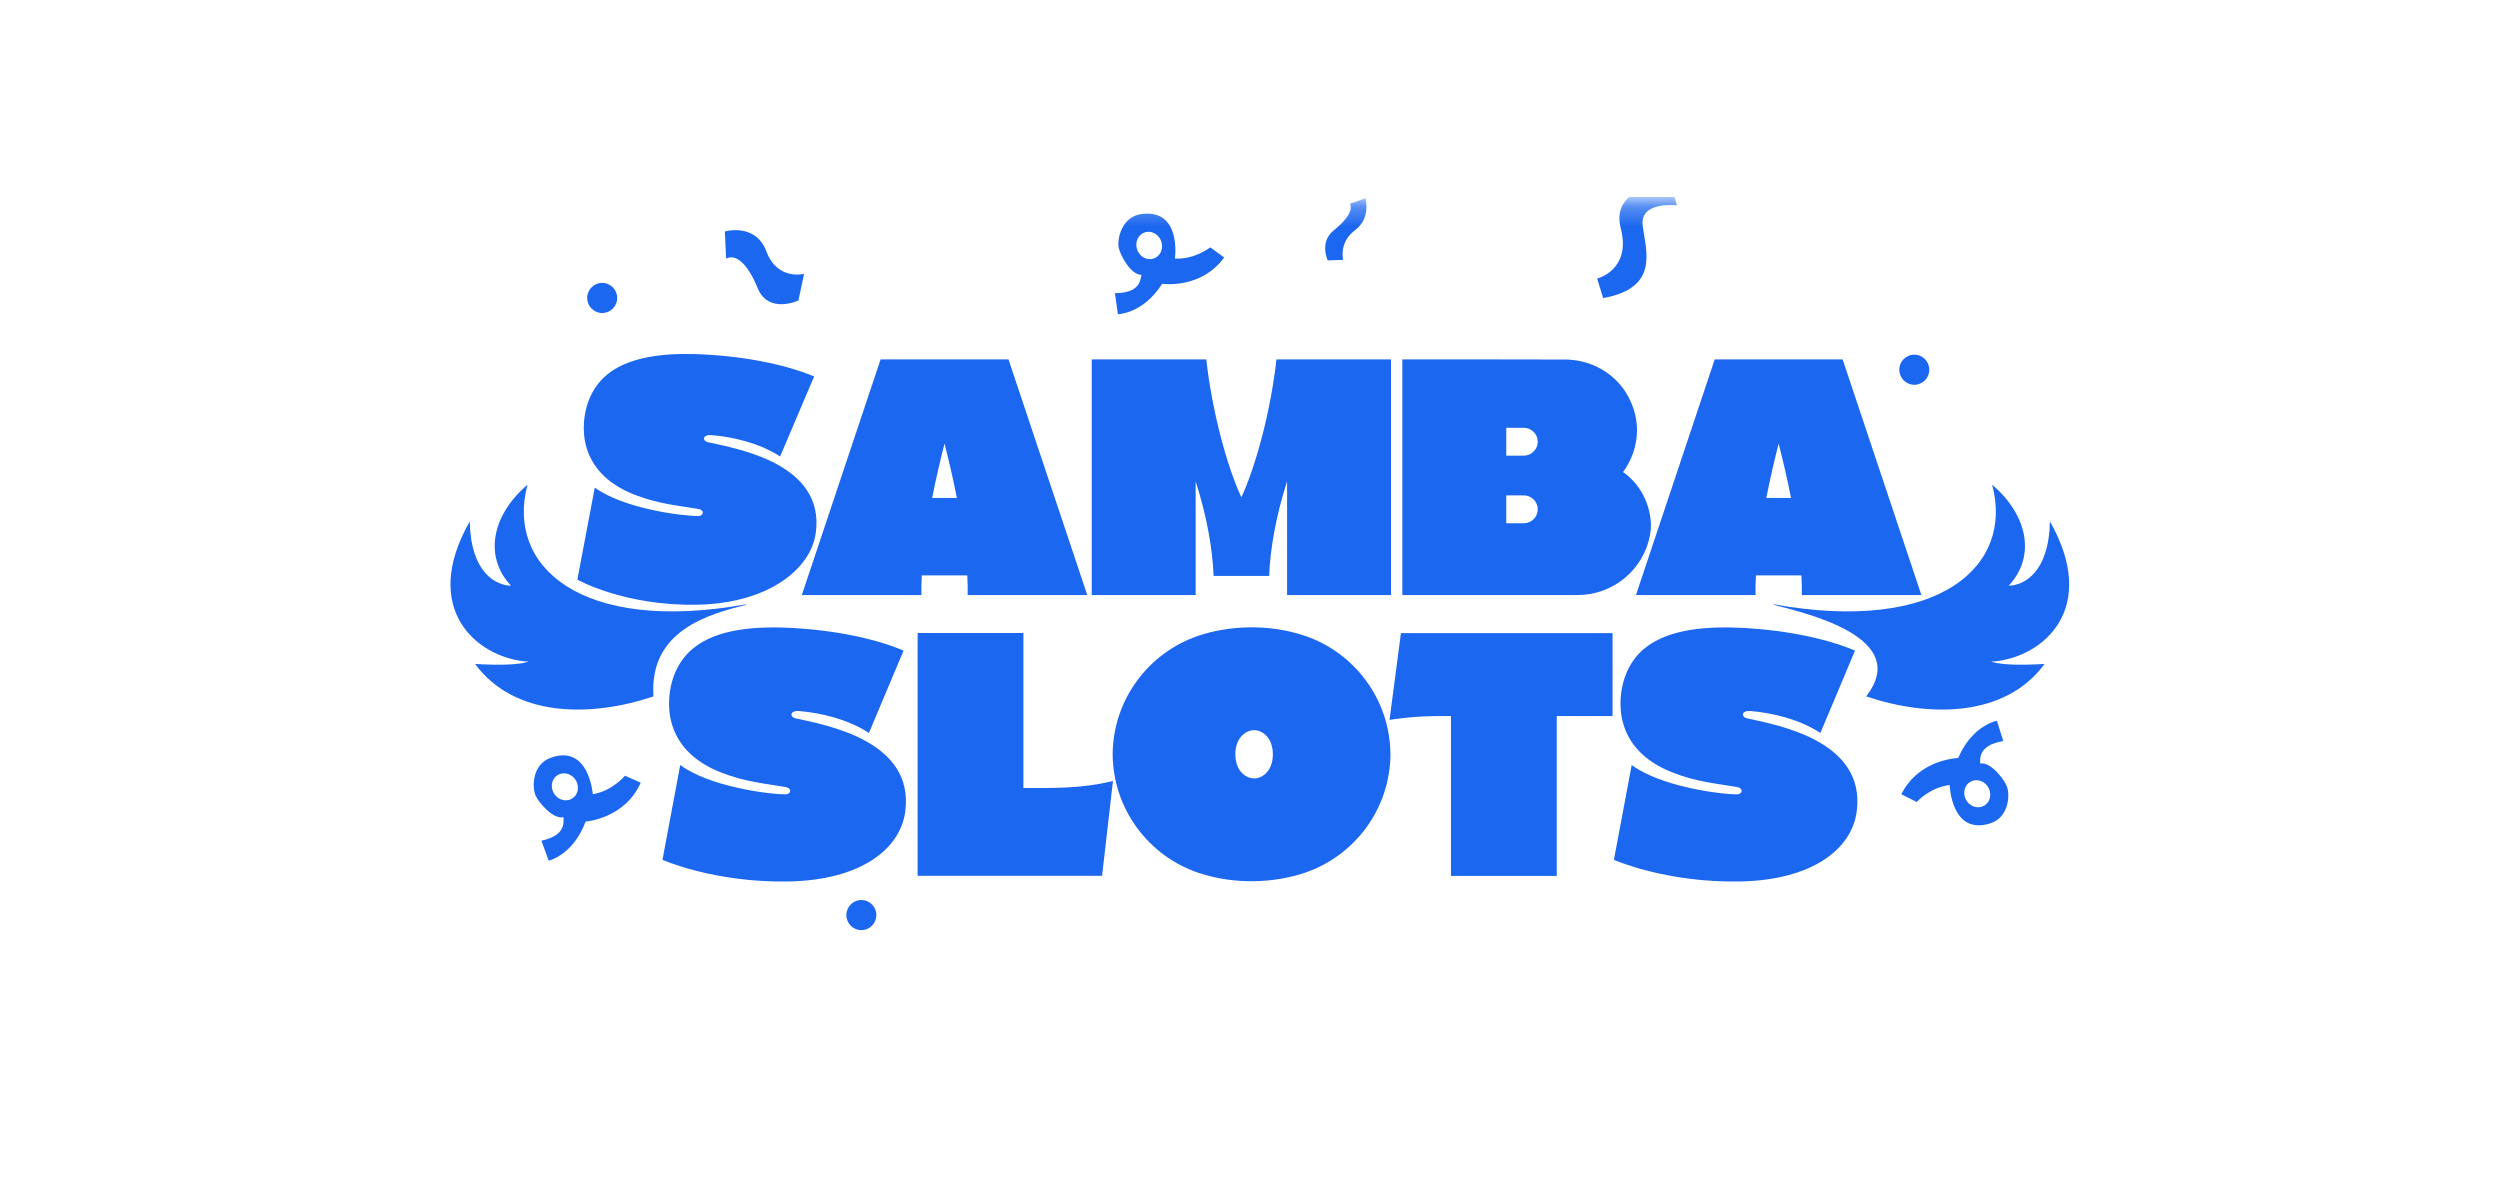 <svg width="127" height="61" viewBox="0 0 127 61" fill="none" xmlns="http://www.w3.org/2000/svg">
<g clip-path="url(#clip0_9274_12470)">
<mask id="mask0_9274_12470" style="mask-type:luminance" maskUnits="userSpaceOnUse" x="10" y="10" width="108" height="51">
<path d="M118 10.266H10V60.736H118V10.266Z" fill="white"/>
</mask>
<g mask="url(#mask0_9274_12470)">
<path d="M37.903 30.723C37.9 30.715 37.897 30.708 37.893 30.7C29.448 32.208 25.691 28.733 26.799 24.621C25.026 26.131 24.541 28.235 25.959 29.756C25.189 29.732 23.916 29.104 23.863 26.488C21.345 30.915 24.189 33.379 26.728 33.606C27.043 33.509 26.756 33.884 24.135 33.729C26.138 36.455 30.015 36.45 33.197 35.377C32.964 31.998 36.051 31.196 37.903 30.723Z" fill="#1C67EF"/>
<path d="M90.096 30.723C90.1 30.715 90.103 30.708 90.107 30.7C98.551 32.208 102.309 28.733 101.2 24.621C102.974 26.131 103.459 28.235 102.041 29.756C102.81 29.732 104.084 29.104 104.136 26.488C106.654 30.915 103.811 33.379 101.272 33.606C100.957 33.509 101.244 33.884 103.865 33.729C101.862 36.455 97.985 36.45 94.802 35.377C97.089 32.429 91.948 31.196 90.096 30.723Z" fill="#1C67EF"/>
<path d="M32.285 25.15C29.26 23.995 29.502 21.513 29.864 20.461C30.335 19.099 31.599 17.88 35.306 17.988C37.599 18.055 39.839 18.487 41.358 19.125L39.63 23.188C38.56 22.489 37.164 22.188 36.163 22.107C35.657 22.066 35.684 22.403 35.964 22.465C37.461 22.793 41.921 23.554 41.442 27.07C41.19 28.925 39.004 30.652 35.42 30.72C31.704 30.791 29.329 29.445 29.329 29.445L30.215 24.768C31.633 25.814 34.573 26.217 35.483 26.213C35.737 26.212 35.828 25.915 35.449 25.85C34.445 25.679 33.484 25.608 32.285 25.151V25.15Z" fill="#1C67EF"/>
<path d="M49.157 30.23C49.163 29.915 49.157 29.58 49.138 29.229H46.827C46.808 29.58 46.801 29.916 46.807 30.23H40.732L44.734 18.257H51.231L55.233 30.23H49.157ZM48.609 25.295C48.428 24.369 48.213 23.434 47.982 22.536C47.75 23.434 47.536 24.369 47.355 25.295H48.609Z" fill="#1C67EF"/>
<path d="M61.65 29.256C61.602 27.886 61.298 26.186 60.739 24.455V30.23H55.46V18.257H61.279C61.585 20.985 62.352 23.736 63.061 25.265C63.77 23.735 64.538 20.985 64.844 18.257H70.663V30.23H65.384V24.455C64.825 26.186 64.522 27.886 64.474 29.256H61.651L61.65 29.256Z" fill="#1C67EF"/>
<path d="M83.868 26.71C83.867 26.869 83.849 27.033 83.818 27.199C83.482 28.956 81.936 30.229 80.134 30.229C76.922 30.229 71.238 30.229 71.238 30.229V18.257C71.238 18.257 79.044 18.255 79.587 18.265C80.828 18.295 81.967 18.932 82.605 19.955C82.949 20.51 83.152 21.152 83.161 21.83V21.849C83.156 22.642 82.894 23.377 82.453 23.978C82.807 24.23 83.111 24.55 83.344 24.923C83.668 25.447 83.86 26.053 83.868 26.692V26.71L83.868 26.71ZM78.117 22.44C78.117 22.049 77.798 21.732 77.404 21.732H76.518V23.148H77.404C77.798 23.148 78.117 22.831 78.117 22.44ZM78.117 25.873C78.117 25.482 77.798 25.165 77.404 25.165H76.518V26.582H77.404C77.798 26.582 78.117 26.265 78.117 25.874V25.873Z" fill="#1C67EF"/>
<path d="M91.531 30.23C91.537 29.915 91.531 29.58 91.512 29.229H89.201C89.182 29.58 89.175 29.916 89.182 30.23H83.106L87.108 18.257H93.605L97.607 30.23H91.531ZM90.983 25.295C90.802 24.369 90.587 23.434 90.356 22.536C90.125 23.434 89.91 24.369 89.729 25.295H90.983Z" fill="#1C67EF"/>
<path d="M36.664 39.256C33.583 38.067 33.83 35.511 34.199 34.427C34.678 33.024 35.965 31.769 39.739 31.88C42.074 31.949 44.355 32.393 45.901 33.051L44.141 37.235C43.052 36.515 41.63 36.206 40.611 36.123C40.096 36.08 40.123 36.427 40.409 36.49C41.933 36.828 46.474 37.612 45.986 41.234C45.729 43.144 43.715 44.708 40.066 44.779C36.283 44.851 33.654 43.679 33.654 43.679L34.556 38.862C36 39.94 38.993 40.355 39.919 40.351C40.178 40.35 40.27 40.044 39.884 39.977C38.863 39.801 37.884 39.728 36.663 39.256L36.664 39.256Z" fill="#1C67EF"/>
<path d="M51.99 40.03C53.601 40.033 54.956 40.063 56.539 39.673L55.986 44.489H46.615V32.157H51.989V40.029L51.99 40.03Z" fill="#1C67EF"/>
<path d="M70.635 38.285V38.318C70.614 41.109 68.806 43.477 66.301 44.331C64.788 44.847 62.773 44.968 60.904 44.347C58.374 43.506 56.544 41.126 56.523 38.318C56.544 35.527 58.352 33.158 60.858 32.304C62.37 31.788 64.385 31.667 66.254 32.288C68.774 33.126 70.6 35.491 70.634 38.284L70.635 38.285ZM64.596 37.845C64.47 37.41 64.12 37.096 63.708 37.092C63.294 37.096 62.942 37.414 62.818 37.853C62.726 38.178 62.744 38.528 62.82 38.791C62.946 39.226 63.296 39.539 63.709 39.544H63.713C64.126 39.538 64.476 39.22 64.599 38.783C64.691 38.458 64.673 38.108 64.597 37.845H64.596Z" fill="#1C67EF"/>
<path d="M71.167 32.164H81.918V36.377H79.083V44.496H73.709V36.377C72.681 36.368 71.791 36.386 70.588 36.569L71.167 32.164Z" fill="#1C67EF"/>
<path d="M84.997 39.256C81.917 38.067 82.164 35.511 82.533 34.427C83.012 33.024 84.299 31.769 88.073 31.88C90.407 31.949 92.689 32.393 94.234 33.051L92.475 37.235C91.385 36.515 89.964 36.206 88.945 36.123C88.43 36.08 88.457 36.427 88.743 36.49C90.267 36.828 94.807 37.612 94.32 41.234C94.063 43.144 92.049 44.708 88.4 44.779C84.617 44.851 81.987 43.679 81.987 43.679L82.89 38.862C84.333 39.94 87.327 40.355 88.252 40.351C88.512 40.35 88.603 40.044 88.218 39.977C87.196 39.801 86.217 39.728 84.997 39.256L84.997 39.256Z" fill="#1C67EF"/>
<path d="M40.847 13.912L40.56 15.264C40.56 15.264 39.039 15.978 38.49 14.639C37.942 13.3 37.347 12.902 36.888 13.137L36.822 11.76C36.822 11.76 38.381 11.297 38.936 12.78C39.491 14.263 40.847 13.912 40.847 13.912Z" fill="#1C67EF"/>
<path d="M68.232 13.2L67.451 13.229C67.451 13.229 67.004 12.302 67.757 11.701C68.509 11.101 68.722 10.626 68.576 10.35L69.362 10.074C69.362 10.074 69.665 11.068 68.831 11.697C67.997 12.326 68.232 13.2 68.232 13.2Z" fill="#1C67EF"/>
<path d="M97.246 19.547C97.667 19.547 98.009 19.204 98.009 18.782C98.009 18.359 97.667 18.017 97.246 18.017C96.825 18.017 96.484 18.359 96.484 18.782C96.484 19.204 96.825 19.547 97.246 19.547Z" fill="#1C67EF"/>
<path d="M43.757 47.251C44.178 47.251 44.519 46.908 44.519 46.486C44.519 46.063 44.178 45.721 43.757 45.721C43.336 45.721 42.995 46.063 42.995 46.486C42.995 46.908 43.336 47.251 43.757 47.251Z" fill="#1C67EF"/>
<path d="M30.592 15.901C31.013 15.901 31.354 15.559 31.354 15.136C31.354 14.714 31.013 14.371 30.592 14.371C30.171 14.371 29.83 14.714 29.83 15.136C29.83 15.559 30.171 15.901 30.592 15.901Z" fill="#1C67EF"/>
<path d="M31.749 39.406C31.749 39.406 31.109 40.184 30.115 40.345C30.115 40.345 29.922 37.771 27.956 38.502C27.043 38.841 27.019 39.971 27.207 40.41C27.351 40.747 28.083 41.634 28.625 41.514C28.624 41.763 28.764 42.435 27.503 42.708L27.874 43.722C27.874 43.722 29.109 43.447 29.75 41.736C29.75 41.736 31.742 41.592 32.547 39.759L31.749 39.406ZM29.128 40.522C28.85 40.748 28.431 40.684 28.192 40.38C27.953 40.075 27.986 39.646 28.264 39.42C28.542 39.194 28.961 39.258 29.199 39.562C29.439 39.867 29.406 40.296 29.128 40.522Z" fill="#1C67EF"/>
<path d="M97.367 40.74C97.367 40.74 98.043 39.994 99.044 39.88C99.044 39.88 99.115 42.461 101.113 41.825C102.041 41.53 102.119 40.402 101.952 39.954C101.824 39.611 101.135 38.69 100.588 38.784C100.601 38.535 100.493 37.858 101.765 37.645L101.443 36.614C101.443 36.614 100.196 36.83 99.474 38.508C99.474 38.508 97.478 38.557 96.588 40.349L97.367 40.74ZM100.038 39.751C100.327 39.538 100.743 39.622 100.966 39.938C101.191 40.253 101.138 40.681 100.85 40.893C100.561 41.105 100.145 41.021 99.921 40.706C99.697 40.391 99.75 39.963 100.038 39.751Z" fill="#1C67EF"/>
<path d="M61.482 12.565C61.482 12.565 60.693 13.19 59.688 13.136C59.688 13.136 60.04 10.579 57.964 10.877C57 11.014 56.74 12.114 56.831 12.583C56.901 12.943 57.431 13.965 57.985 13.963C57.932 14.206 57.928 14.893 56.638 14.892L56.787 15.962C56.787 15.962 58.052 15.955 59.039 14.418C59.039 14.418 61.016 14.7 62.187 13.079L61.482 12.565ZM58.685 13.1C58.366 13.262 57.97 13.11 57.801 12.762C57.631 12.414 57.753 12.001 58.072 11.839C58.391 11.677 58.788 11.829 58.957 12.177C59.127 12.525 59.005 12.938 58.685 13.1Z" fill="#1C67EF"/>
<path d="M84.844 9.241L85.187 10.432C85.187 10.432 83.287 10.199 83.448 11.466C83.609 12.733 84.32 14.625 81.44 15.143L81.135 14.15C81.135 14.15 82.892 13.725 82.332 11.587C81.772 9.449 84.844 9.241 84.844 9.241Z" fill="#1C67EF"/>
</g>
</g>
<defs>
<clipPath id="clip0_9274_12470">
<rect width="108" height="51" fill="white" transform="translate(10 10.001)"/>
</clipPath>
</defs>
</svg>
